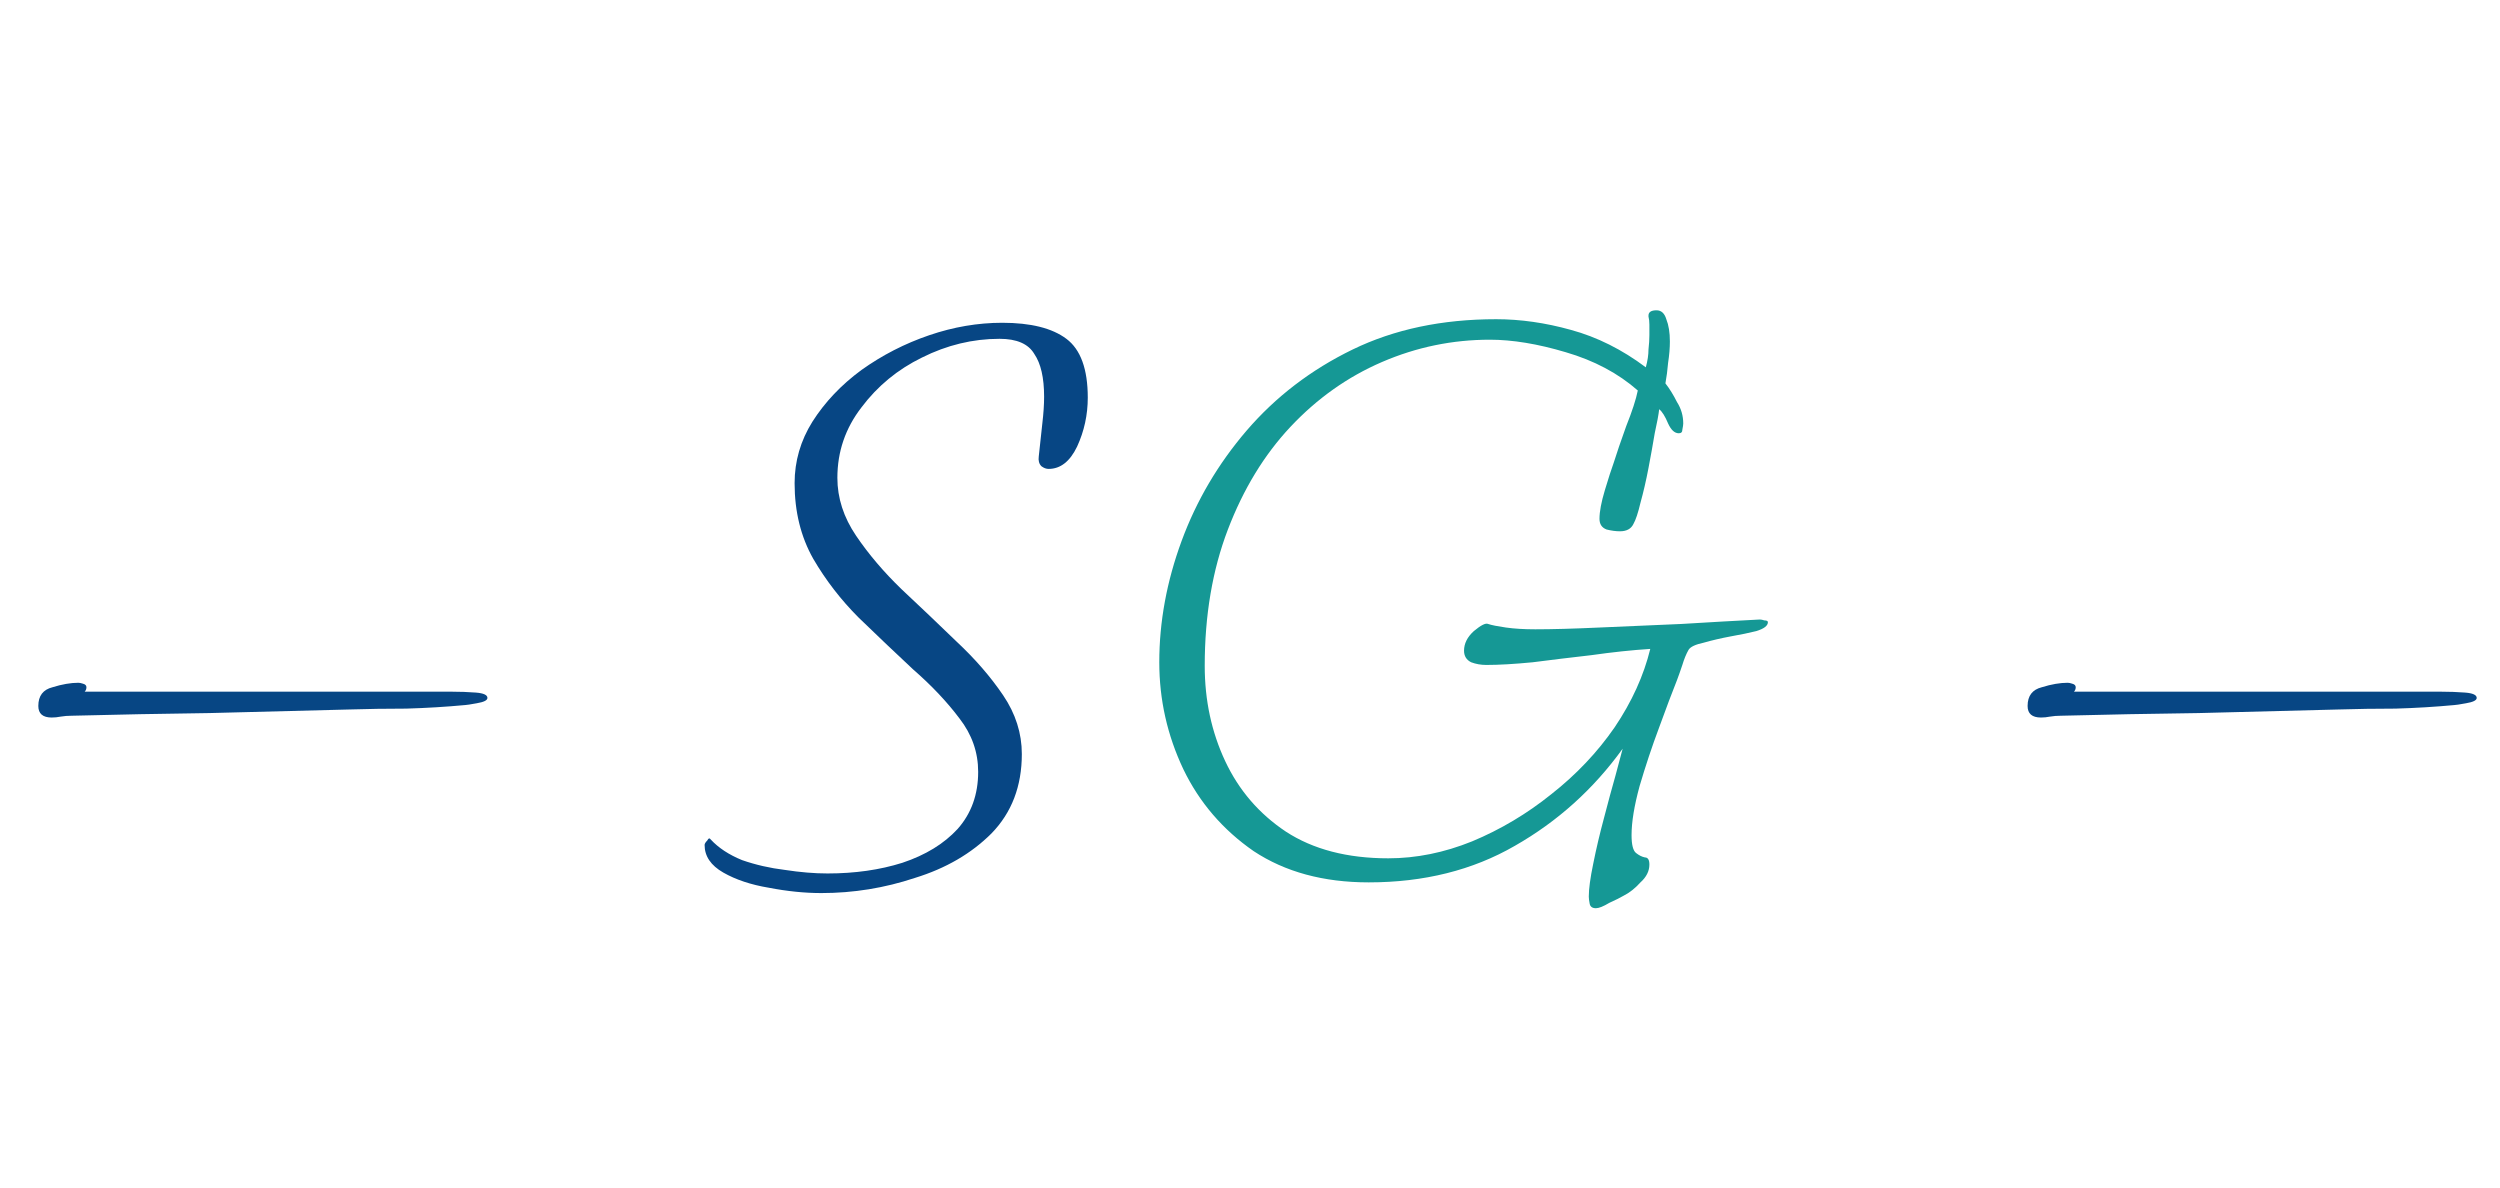 <?xml version="1.0" encoding="UTF-8"?> <svg xmlns="http://www.w3.org/2000/svg" width="101" height="48" viewBox="0 0 101 48" fill="none"> <path d="M2.088 28.988C1.728 28.988 1.548 28.832 1.548 28.52C1.548 28.112 1.74 27.86 2.124 27.764C2.508 27.644 2.856 27.584 3.168 27.584C3.216 27.584 3.276 27.596 3.348 27.62C3.444 27.644 3.492 27.692 3.492 27.764C3.492 27.836 3.468 27.896 3.42 27.944H17.604C17.7 27.944 17.916 27.944 18.252 27.944C18.588 27.944 18.912 27.956 19.224 27.98C19.536 28.004 19.692 28.076 19.692 28.196C19.692 28.292 19.548 28.364 19.26 28.412C18.996 28.46 18.84 28.484 18.792 28.484C18.024 28.556 17.232 28.604 16.416 28.628C15.624 28.628 14.844 28.64 14.076 28.664C12.204 28.712 10.332 28.76 8.46 28.808C6.588 28.832 4.728 28.868 2.88 28.916C2.736 28.916 2.592 28.928 2.448 28.952C2.328 28.976 2.208 28.988 2.088 28.988ZM33.182 36.08C32.51 36.08 31.802 36.008 31.058 35.864C30.338 35.744 29.726 35.54 29.222 35.252C28.718 34.964 28.466 34.592 28.466 34.136C28.466 34.088 28.502 34.028 28.574 33.956C28.622 33.86 28.67 33.848 28.718 33.92C29.03 34.256 29.45 34.532 29.978 34.748C30.53 34.94 31.106 35.072 31.706 35.144C32.33 35.24 32.906 35.288 33.434 35.288C34.538 35.288 35.546 35.144 36.458 34.856C37.394 34.544 38.138 34.088 38.69 33.488C39.242 32.864 39.518 32.096 39.518 31.184C39.518 30.392 39.266 29.672 38.762 29.024C38.258 28.352 37.634 27.692 36.89 27.044C36.17 26.372 35.438 25.676 34.694 24.956C33.974 24.236 33.362 23.444 32.858 22.58C32.354 21.692 32.102 20.672 32.102 19.52C32.102 18.632 32.342 17.804 32.822 17.036C33.326 16.244 33.986 15.548 34.802 14.948C35.642 14.348 36.554 13.88 37.538 13.544C38.522 13.208 39.506 13.04 40.49 13.04C41.642 13.04 42.506 13.256 43.082 13.688C43.658 14.12 43.946 14.912 43.946 16.064C43.946 16.76 43.802 17.42 43.514 18.044C43.226 18.644 42.842 18.944 42.362 18.944C42.266 18.944 42.17 18.908 42.074 18.836C41.978 18.74 41.942 18.608 41.966 18.44C42.014 17.96 42.062 17.516 42.11 17.108C42.158 16.7 42.182 16.34 42.182 16.028C42.182 15.26 42.05 14.684 41.786 14.3C41.546 13.892 41.078 13.688 40.382 13.688C39.302 13.688 38.258 13.94 37.25 14.444C36.266 14.924 35.45 15.596 34.802 16.46C34.154 17.3 33.83 18.248 33.83 19.304C33.83 20.12 34.082 20.9 34.586 21.644C35.09 22.388 35.702 23.108 36.422 23.804C37.166 24.5 37.91 25.208 38.654 25.928C39.398 26.624 40.022 27.344 40.526 28.088C41.03 28.832 41.282 29.624 41.282 30.464C41.282 31.76 40.874 32.828 40.058 33.668C39.242 34.484 38.21 35.084 36.962 35.468C35.738 35.876 34.478 36.08 33.182 36.08ZM82.455 28.988C82.095 28.988 81.915 28.832 81.915 28.52C81.915 28.112 82.107 27.86 82.491 27.764C82.875 27.644 83.223 27.584 83.535 27.584C83.583 27.584 83.643 27.596 83.715 27.62C83.811 27.644 83.859 27.692 83.859 27.764C83.859 27.836 83.835 27.896 83.787 27.944H97.971C98.067 27.944 98.283 27.944 98.619 27.944C98.955 27.944 99.279 27.956 99.591 27.98C99.903 28.004 100.059 28.076 100.059 28.196C100.059 28.292 99.915 28.364 99.627 28.412C99.363 28.46 99.207 28.484 99.159 28.484C98.391 28.556 97.599 28.604 96.783 28.628C95.991 28.628 95.211 28.64 94.443 28.664C92.571 28.712 90.699 28.76 88.827 28.808C86.955 28.832 85.095 28.868 83.247 28.916C83.103 28.916 82.959 28.928 82.815 28.952C82.695 28.976 82.575 28.988 82.455 28.988Z" fill="#074684"></path> <path d="M64.475 36.692C64.331 36.692 64.247 36.632 64.223 36.512C64.199 36.392 64.187 36.296 64.187 36.224C64.187 35.912 64.247 35.468 64.367 34.892C64.487 34.292 64.631 33.68 64.799 33.056C64.967 32.408 65.123 31.832 65.267 31.328C65.411 30.8 65.507 30.44 65.555 30.248C64.379 31.88 62.927 33.188 61.199 34.172C59.495 35.156 57.527 35.648 55.295 35.648C53.471 35.648 51.923 35.228 50.651 34.388C49.403 33.524 48.455 32.42 47.807 31.076C47.159 29.708 46.835 28.268 46.835 26.756C46.835 25.124 47.135 23.492 47.735 21.86C48.335 20.228 49.211 18.74 50.363 17.396C51.539 16.028 52.967 14.936 54.647 14.12C56.327 13.304 58.259 12.896 60.443 12.896C61.427 12.896 62.435 13.04 63.467 13.328C64.523 13.616 65.531 14.12 66.491 14.84C66.563 14.576 66.599 14.336 66.599 14.12C66.623 13.904 66.635 13.712 66.635 13.544C66.635 13.376 66.635 13.232 66.635 13.112C66.635 12.992 66.623 12.884 66.599 12.788V12.752C66.599 12.608 66.707 12.536 66.923 12.536C67.115 12.536 67.247 12.656 67.319 12.896C67.415 13.136 67.463 13.436 67.463 13.796C67.463 14.06 67.439 14.348 67.391 14.66C67.367 14.948 67.331 15.224 67.283 15.488C67.451 15.704 67.607 15.956 67.751 16.244C67.919 16.508 68.003 16.796 68.003 17.108C68.003 17.156 67.991 17.24 67.967 17.36C67.967 17.456 67.919 17.504 67.823 17.504C67.655 17.504 67.511 17.372 67.391 17.108C67.271 16.82 67.151 16.628 67.031 16.532C67.007 16.748 66.947 17.072 66.851 17.504C66.779 17.936 66.695 18.404 66.599 18.908C66.503 19.412 66.395 19.88 66.275 20.312C66.179 20.72 66.083 21.008 65.987 21.176C65.891 21.368 65.711 21.464 65.447 21.464C65.279 21.464 65.099 21.44 64.907 21.392C64.715 21.32 64.619 21.176 64.619 20.96C64.619 20.672 64.691 20.288 64.835 19.808C64.979 19.328 65.099 18.956 65.195 18.692C65.315 18.308 65.483 17.816 65.699 17.216C65.939 16.616 66.095 16.136 66.167 15.776C65.375 15.08 64.403 14.564 63.251 14.228C62.123 13.892 61.103 13.724 60.191 13.724C58.679 13.724 57.227 14.024 55.835 14.624C54.443 15.224 53.207 16.1 52.127 17.252C51.071 18.38 50.231 19.76 49.607 21.392C48.983 23.024 48.671 24.86 48.671 26.9C48.671 28.292 48.947 29.576 49.499 30.752C50.051 31.928 50.867 32.876 51.947 33.596C53.051 34.316 54.431 34.676 56.087 34.676C57.215 34.676 58.343 34.448 59.471 33.992C60.623 33.512 61.691 32.876 62.675 32.084C63.683 31.292 64.535 30.392 65.231 29.384C65.927 28.352 66.407 27.296 66.671 26.216C65.927 26.264 65.135 26.348 64.295 26.468C63.455 26.564 62.663 26.66 61.919 26.756C61.175 26.828 60.551 26.864 60.047 26.864C59.831 26.864 59.627 26.828 59.435 26.756C59.243 26.66 59.147 26.504 59.147 26.288C59.147 26 59.279 25.736 59.543 25.496C59.831 25.256 60.023 25.16 60.119 25.208C60.263 25.256 60.503 25.304 60.839 25.352C61.175 25.4 61.571 25.424 62.027 25.424C62.699 25.424 63.563 25.4 64.619 25.352C65.675 25.304 66.779 25.256 67.931 25.208C69.107 25.136 70.163 25.076 71.099 25.028C71.147 25.028 71.207 25.04 71.279 25.064C71.375 25.064 71.423 25.088 71.423 25.136C71.423 25.28 71.267 25.4 70.955 25.496C70.667 25.568 70.319 25.64 69.911 25.712C69.527 25.784 69.167 25.868 68.831 25.964C68.495 26.036 68.291 26.132 68.219 26.252C68.123 26.42 68.039 26.624 67.967 26.864C67.895 27.08 67.823 27.284 67.751 27.476C67.559 27.956 67.319 28.592 67.031 29.384C66.743 30.152 66.479 30.944 66.239 31.76C66.023 32.552 65.915 33.212 65.915 33.74C65.915 34.124 65.975 34.364 66.095 34.46C66.215 34.556 66.335 34.616 66.455 34.64C66.575 34.64 66.635 34.736 66.635 34.928C66.635 35.192 66.515 35.432 66.275 35.648C66.059 35.888 65.831 36.068 65.591 36.188C65.471 36.26 65.279 36.356 65.015 36.476C64.775 36.62 64.595 36.692 64.475 36.692Z" fill="#159895"></path> </svg> 
